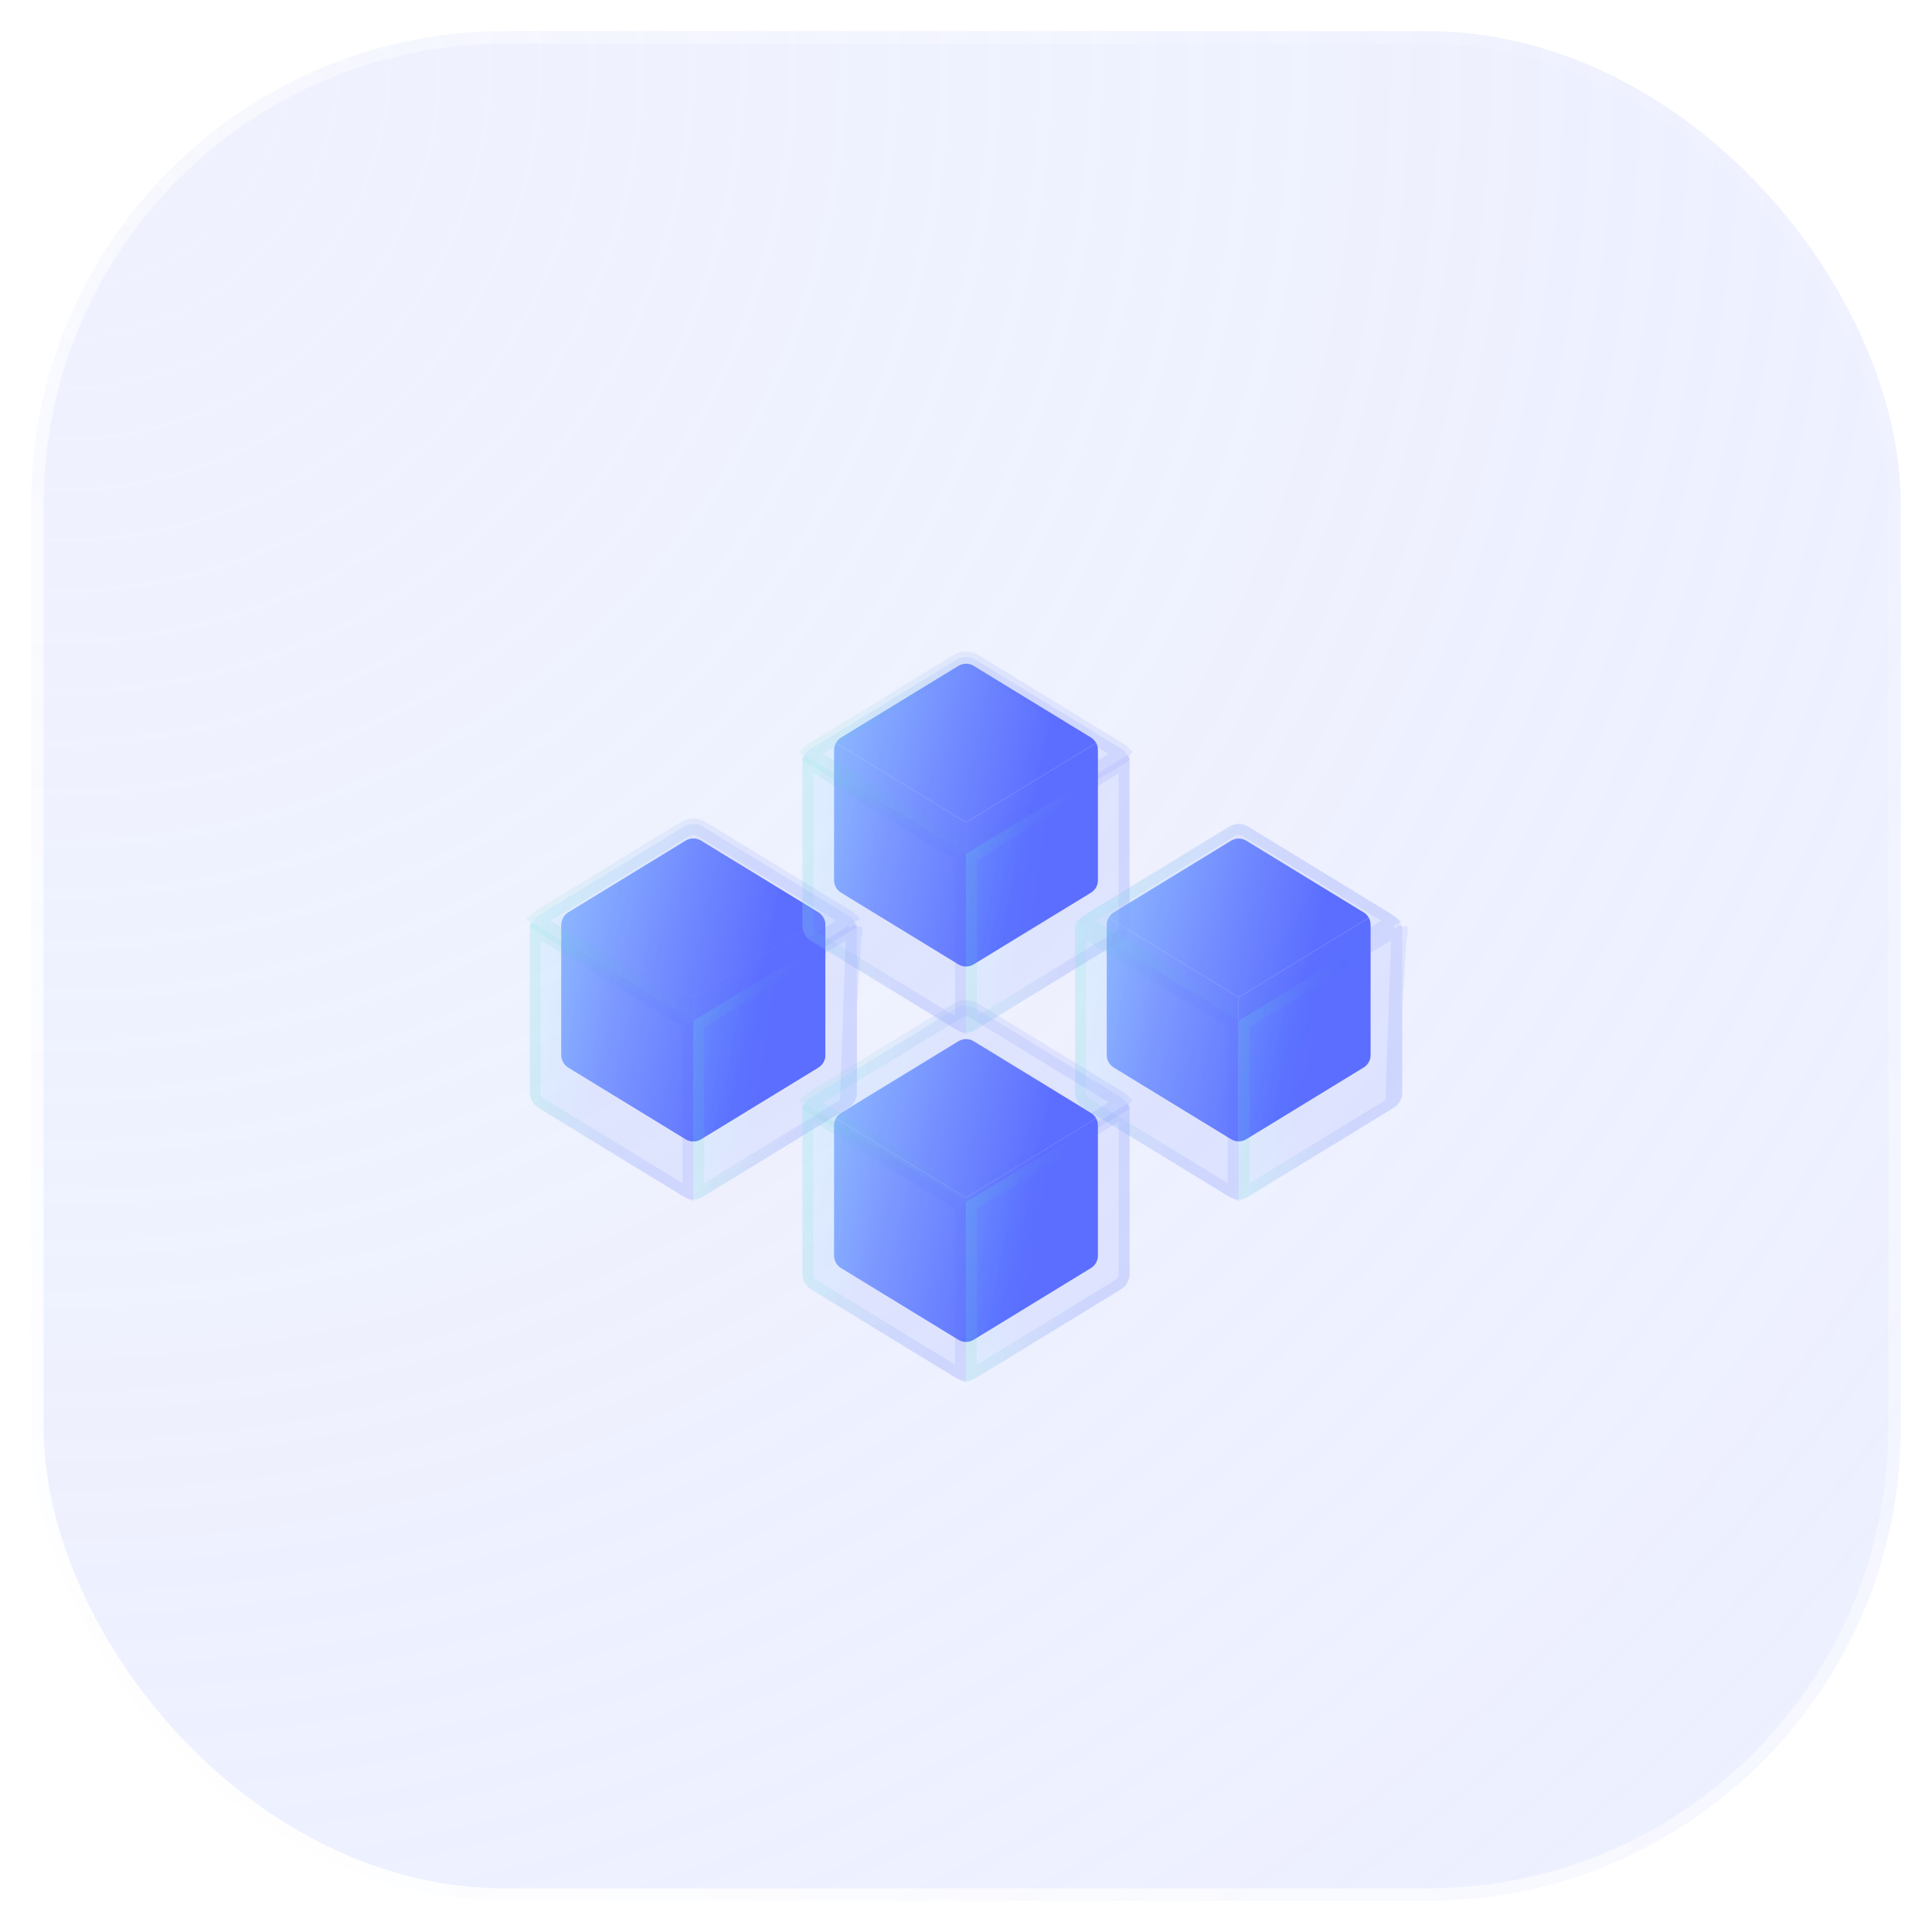 <svg width="62" height="62" viewBox="0 0 62 62" fill="none" xmlns="http://www.w3.org/2000/svg">
<rect x="1" y="1" width="60" height="60" rx="15.2" fill="#4D6BFE" fill-opacity="0.1"/>
<g filter="url(#filter0_b_1_514)">
<rect x="1" y="1" width="60" height="60" rx="15.2" fill="url(#paint0_radial_1_514)" fill-opacity="0.2"/>
<rect x="1" y="1" width="60" height="60" rx="15.2" stroke="url(#paint1_linear_1_514)" stroke-width="0.8"/>
</g>
<g opacity="0.8">
<g filter="url(#filter1_bi_1_514)">
<path d="M26.425 28.983C26.386 28.911 26.329 28.852 26.259 28.809L22.496 26.509C22.422 26.464 22.337 26.44 22.25 26.44C22.164 26.44 22.079 26.464 22.005 26.509L18.242 28.809C18.172 28.852 18.115 28.911 18.076 28.983L22.25 31.535L26.425 28.983Z" fill="url(#paint2_linear_1_514)"/>
<path d="M18.076 28.983C18.037 29.052 18.016 29.131 18.016 29.211V33.388C18.016 33.469 18.037 33.548 18.076 33.618C18.116 33.688 18.172 33.747 18.241 33.789L22.005 36.089C22.079 36.135 22.163 36.158 22.25 36.158L22.25 31.535L18.076 28.983Z" fill="url(#paint3_linear_1_514)"/>
<path d="M26.425 28.983C26.464 29.052 26.484 29.131 26.484 29.211V33.388C26.484 33.469 26.463 33.548 26.424 33.618C26.384 33.688 26.328 33.747 26.259 33.789L22.495 36.089C22.421 36.135 22.337 36.158 22.25 36.158L22.25 31.535L26.425 28.983Z" fill="url(#paint4_linear_1_514)"/>
</g>
<g filter="url(#filter2_bi_1_514)">
<path d="M26.426 28.983C26.386 28.911 26.329 28.852 26.26 28.809L22.496 26.509C22.422 26.464 22.337 26.44 22.251 26.44C22.164 26.44 22.079 26.464 22.006 26.509L18.242 28.809C18.172 28.852 18.115 28.911 18.076 28.983L22.251 31.535L26.426 28.983Z" fill="url(#paint5_linear_1_514)"/>
<path d="M18.076 28.983C18.037 29.052 18.016 29.131 18.016 29.211V33.388C18.016 33.469 18.037 33.548 18.076 33.618C18.116 33.688 18.173 33.747 18.242 33.789L22.005 36.089C22.079 36.135 22.164 36.158 22.25 36.158L22.251 31.535L18.076 28.983Z" fill="url(#paint6_linear_1_514)"/>
<path d="M26.426 28.983C26.465 29.052 26.484 29.131 26.485 29.211V33.388C26.484 33.469 26.464 33.548 26.424 33.618C26.385 33.688 26.328 33.747 26.259 33.789L22.495 36.089C22.422 36.135 22.337 36.158 22.25 36.158L22.251 31.535L26.426 28.983Z" fill="url(#paint7_linear_1_514)"/>
</g>
<g filter="url(#filter3_bi_1_514)">
<path d="M35.176 23.372C35.136 23.3 35.079 23.24 35.01 23.198L31.246 20.898C31.172 20.853 31.087 20.829 31.001 20.829C30.914 20.829 30.829 20.853 30.756 20.898L26.992 23.198C26.922 23.24 26.865 23.3 26.826 23.372L31.001 25.923L35.176 23.372Z" fill="url(#paint8_linear_1_514)"/>
<path d="M26.826 23.372C26.787 23.441 26.766 23.52 26.766 23.6V27.777C26.766 27.858 26.787 27.937 26.826 28.007C26.866 28.077 26.923 28.136 26.992 28.178L30.755 30.478C30.829 30.523 30.914 30.547 31 30.547L31.001 25.923L26.826 23.372Z" fill="url(#paint9_linear_1_514)"/>
<path d="M35.176 23.372C35.215 23.441 35.234 23.52 35.234 23.6V27.777C35.234 27.858 35.214 27.937 35.174 28.007C35.135 28.077 35.078 28.136 35.009 28.178L31.245 30.478C31.172 30.523 31.087 30.547 31 30.547L31.001 25.923L35.176 23.372Z" fill="url(#paint10_linear_1_514)"/>
</g>
<g filter="url(#filter4_bi_1_514)">
<path d="M43.926 28.983C43.886 28.911 43.829 28.851 43.76 28.809L39.996 26.509C39.922 26.464 39.837 26.44 39.751 26.44C39.664 26.44 39.58 26.464 39.506 26.509L35.742 28.809C35.672 28.851 35.615 28.911 35.576 28.983L39.751 31.534L43.926 28.983Z" fill="url(#paint11_linear_1_514)"/>
<path d="M35.576 28.983C35.537 29.052 35.516 29.131 35.516 29.211V33.388C35.516 33.468 35.537 33.548 35.577 33.618C35.616 33.688 35.673 33.747 35.742 33.789L39.505 36.089C39.579 36.134 39.664 36.158 39.75 36.158L39.751 31.534L35.576 28.983Z" fill="url(#paint12_linear_1_514)"/>
<path d="M43.926 28.983C43.965 29.052 43.984 29.131 43.984 29.211V33.388C43.984 33.468 43.964 33.548 43.924 33.618C43.885 33.688 43.828 33.747 43.759 33.789L39.995 36.089C39.922 36.134 39.837 36.158 39.75 36.158L39.751 31.534L43.926 28.983Z" fill="url(#paint13_linear_1_514)"/>
</g>
<g filter="url(#filter5_bi_1_514)">
<path d="M35.175 35.418C35.136 35.346 35.079 35.287 35.009 35.244L31.246 32.944C31.172 32.899 31.087 32.875 31.001 32.875C30.914 32.875 30.829 32.899 30.756 32.944L26.992 35.244C26.922 35.287 26.865 35.346 26.826 35.418L31.001 37.97L35.175 35.418Z" fill="url(#paint14_linear_1_514)"/>
<path d="M26.826 35.418C26.787 35.488 26.766 35.567 26.766 35.647V39.823C26.766 39.904 26.787 39.983 26.826 40.053C26.866 40.123 26.923 40.182 26.991 40.224L30.755 42.525C30.829 42.57 30.914 42.594 31 42.594L31.001 37.97L26.826 35.418Z" fill="url(#paint15_linear_1_514)"/>
<path d="M35.175 35.418C35.214 35.488 35.234 35.567 35.234 35.647V39.823C35.234 39.904 35.214 39.983 35.174 40.053C35.135 40.123 35.078 40.182 35.009 40.224L31.245 42.525C31.172 42.57 31.087 42.594 31 42.594L31.001 37.97L35.175 35.418Z" fill="url(#paint16_linear_1_514)"/>
</g>
<g filter="url(#filter6_bi_1_514)">
<path d="M36.176 23.07C36.128 22.981 36.057 22.907 35.971 22.854L31.304 20.002C31.212 19.947 31.107 19.917 31 19.917C30.893 19.917 30.788 19.947 30.696 20.002L26.029 22.854C25.943 22.907 25.872 22.981 25.823 23.07L31 26.233L36.176 23.07Z" fill="url(#paint17_linear_1_514)" fill-opacity="0.2"/>
<path d="M30.696 20.002L26.029 22.854C25.994 22.876 25.961 22.901 25.931 22.93L26.088 23.026M30.696 20.002L30.787 20.152M30.696 20.002C30.788 19.947 30.893 19.917 31 19.917C31.107 19.917 31.212 19.947 31.304 20.002M30.696 20.002L30.787 20.152L30.787 20.152M30.787 20.152L26.121 23.004L26.12 23.004C26.109 23.011 26.098 23.018 26.088 23.026M30.787 20.152C30.851 20.113 30.925 20.092 31 20.092C31.075 20.092 31.149 20.113 31.213 20.152M26.088 23.026L31 26.028M26.088 23.026C26.042 23.06 26.004 23.104 25.977 23.154L25.823 23.07M25.823 23.07C25.832 23.054 25.841 23.039 25.851 23.024L25.823 23.07ZM25.823 23.07L31 26.233M31 26.233L36.176 23.07M31 26.233L31.091 26.084L31 26.028M31 26.233L30.909 26.084L31 26.028M36.176 23.07C36.168 23.054 36.159 23.039 36.149 23.024L36.176 23.07ZM36.176 23.07L36.023 23.154C35.996 23.104 35.958 23.06 35.912 23.026M35.912 23.026L36.069 22.93C36.039 22.901 36.006 22.876 35.971 22.854L31.304 20.002M35.912 23.026C35.902 23.018 35.891 23.011 35.88 23.004L35.879 23.004L31.213 20.152M35.912 23.026L31 26.028M31.304 20.002L31.213 20.152L31.213 20.152M31.304 20.002L31.213 20.152" stroke="url(#paint18_linear_1_514)" stroke-opacity="0.1" stroke-width="0.35"/>
</g>
<g filter="url(#filter7_bi_1_514)">
<path d="M25.823 23.07C25.776 23.156 25.75 23.253 25.75 23.352V28.531C25.75 28.631 25.776 28.729 25.825 28.816C25.874 28.903 25.944 28.976 26.029 29.028L30.696 31.88C30.788 31.936 30.893 31.966 31 31.966V26.233L25.823 23.07Z" fill="url(#paint19_linear_1_514)" fill-opacity="0.2"/>
<path d="M25.925 23.352C25.925 23.347 25.925 23.342 25.925 23.337L30.825 26.331V31.751C30.812 31.745 30.8 31.738 30.787 31.731L30.787 31.731L26.121 28.879L26.121 28.879C26.061 28.843 26.012 28.791 25.977 28.73C25.943 28.669 25.925 28.601 25.925 28.531L25.925 28.531L25.925 23.352Z" stroke="url(#paint20_linear_1_514)" stroke-opacity="0.1" stroke-width="0.35"/>
</g>
<g filter="url(#filter8_bi_1_514)">
<path d="M36.176 23.07C36.224 23.156 36.25 23.253 36.25 23.352V28.531C36.25 28.631 36.224 28.729 36.175 28.816C36.126 28.903 36.056 28.976 35.971 29.028L31.304 31.88C31.212 31.936 31.107 31.966 31 31.966V26.233L36.176 23.07Z" fill="url(#paint21_linear_1_514)" fill-opacity="0.2"/>
<path d="M35.879 28.879L35.879 28.879L31.213 31.731L31.213 31.731C31.2 31.738 31.188 31.745 31.175 31.751V26.331L36.075 23.337C36.075 23.342 36.075 23.347 36.075 23.352C36.075 23.352 36.075 23.352 36.075 23.352L36.075 28.531C36.075 28.601 36.057 28.669 36.023 28.73C35.989 28.791 35.939 28.843 35.879 28.879Z" stroke="url(#paint22_linear_1_514)" stroke-opacity="0.1" stroke-width="0.35"/>
</g>
<g filter="url(#filter9_bi_1_514)">
<path d="M44.926 28.427C44.878 28.338 44.807 28.264 44.721 28.212L40.054 25.36C39.962 25.304 39.857 25.274 39.75 25.274C39.643 25.274 39.538 25.304 39.446 25.36L34.779 28.212C34.693 28.264 34.622 28.338 34.574 28.427L39.75 31.591L44.926 28.427Z" fill="url(#paint23_linear_1_514)" fill-opacity="0.2"/>
<path d="M39.75 25.449C39.825 25.449 39.899 25.47 39.963 25.509L44.629 28.361L44.63 28.361C44.641 28.368 44.652 28.375 44.662 28.383L39.75 31.386L34.838 28.383C34.848 28.375 34.859 28.368 34.87 28.361L34.871 28.361L39.537 25.509C39.601 25.47 39.675 25.449 39.75 25.449Z" stroke="url(#paint24_linear_1_514)" stroke-opacity="0.1" stroke-width="0.35"/>
</g>
<g filter="url(#filter10_bi_1_514)">
<path d="M34.574 28.427C34.525 28.514 34.5 28.611 34.5 28.71V33.889C34.5 33.989 34.526 34.087 34.575 34.174C34.624 34.261 34.694 34.334 34.779 34.386L39.446 37.238C39.538 37.294 39.643 37.324 39.75 37.324V31.591L34.574 28.427Z" fill="url(#paint25_linear_1_514)" fill-opacity="0.2"/>
<path d="M34.675 28.71C34.675 28.705 34.675 28.7 34.675 28.695L39.575 31.689V37.109C39.562 37.103 39.55 37.097 39.537 37.089L39.537 37.089L34.871 34.237L34.871 34.237C34.811 34.201 34.761 34.15 34.727 34.089C34.693 34.028 34.675 33.959 34.675 33.889L34.675 33.889L34.675 28.71Z" stroke="url(#paint26_linear_1_514)" stroke-opacity="0.1" stroke-width="0.35"/>
</g>
<g filter="url(#filter11_bi_1_514)">
<path d="M44.926 28.427C44.975 28.514 45 28.611 45 28.71V33.889C45 33.989 44.974 34.087 44.925 34.174C44.876 34.261 44.806 34.334 44.721 34.386L40.054 37.238C39.962 37.294 39.857 37.324 39.75 37.324V31.591L44.926 28.427Z" fill="url(#paint27_linear_1_514)" fill-opacity="0.2"/>
<path d="M44.629 34.237L44.629 34.237C44.689 34.201 44.739 34.15 44.773 34.089C44.807 34.028 44.825 33.959 44.825 33.889L44.825 28.71L44.825 28.71M44.629 34.237L44.988 28.595C44.996 28.632 45 28.671 45 28.71H44.825M44.629 34.237L39.963 37.089L39.963 37.089C39.95 37.097 39.938 37.103 39.925 37.109V31.689L44.825 28.695M44.629 34.237L44.825 28.695M44.825 28.71C44.825 28.705 44.825 28.7 44.825 28.695M44.825 28.71L44.825 28.695" stroke="url(#paint28_linear_1_514)" stroke-opacity="0.1" stroke-width="0.35"/>
</g>
<g filter="url(#filter12_bi_1_514)">
<path d="M27.427 28.427C27.378 28.338 27.307 28.264 27.221 28.212L22.554 25.36C22.462 25.304 22.357 25.274 22.25 25.274C22.143 25.274 22.038 25.304 21.946 25.36L17.279 28.212C17.193 28.264 17.122 28.338 17.073 28.427L22.25 31.591L27.427 28.427Z" fill="url(#paint29_linear_1_514)" fill-opacity="0.2"/>
<path d="M21.946 25.36L17.279 28.212C17.244 28.233 17.211 28.259 17.181 28.287L17.338 28.383M21.946 25.36L22.037 25.509M21.946 25.36C22.038 25.304 22.143 25.274 22.25 25.274C22.357 25.274 22.462 25.304 22.554 25.36L27.221 28.212C27.256 28.233 27.289 28.259 27.319 28.287L27.162 28.383M21.946 25.36L22.037 25.509L22.037 25.509M22.037 25.509L17.371 28.361L17.37 28.361C17.359 28.368 17.348 28.375 17.338 28.383M22.037 25.509C22.101 25.47 22.175 25.449 22.25 25.449C22.325 25.449 22.399 25.47 22.463 25.509M17.338 28.383L22.25 31.386M17.338 28.383C17.292 28.417 17.254 28.461 17.227 28.511L17.073 28.427M17.073 28.427C17.082 28.411 17.091 28.396 17.101 28.381L17.073 28.427ZM17.073 28.427L22.25 31.591M22.25 31.591L27.427 28.427M22.25 31.591L22.341 31.441L22.25 31.386M22.25 31.591L22.159 31.441L22.25 31.386M27.427 28.427C27.418 28.411 27.409 28.396 27.399 28.381L27.427 28.427ZM27.427 28.427L27.273 28.511C27.246 28.461 27.208 28.417 27.162 28.383M27.162 28.383C27.152 28.375 27.141 28.368 27.13 28.361L27.129 28.361L22.463 25.509M27.162 28.383L22.25 31.386M22.463 25.509L22.463 25.509L22.554 25.36L22.463 25.509Z" stroke="url(#paint30_linear_1_514)" stroke-opacity="0.1" stroke-width="0.35"/>
</g>
<g filter="url(#filter13_bi_1_514)">
<path d="M17.073 28.427C17.025 28.514 17 28.611 17 28.71V33.889C17 33.989 17.026 34.087 17.075 34.174C17.124 34.261 17.194 34.334 17.279 34.386L21.946 37.238C22.038 37.294 22.143 37.324 22.25 37.324V31.591L17.073 28.427Z" fill="url(#paint31_linear_1_514)" fill-opacity="0.2"/>
<path d="M17.175 28.71C17.175 28.705 17.175 28.7 17.175 28.695L22.075 31.689V37.109C22.062 37.103 22.05 37.097 22.037 37.089L22.037 37.089L17.371 34.237L17.371 34.237C17.311 34.201 17.262 34.15 17.227 34.089C17.193 34.028 17.175 33.959 17.175 33.889L17.175 33.889L17.175 28.71Z" stroke="url(#paint32_linear_1_514)" stroke-opacity="0.1" stroke-width="0.35"/>
</g>
<g filter="url(#filter14_bi_1_514)">
<path d="M27.427 28.427C27.475 28.514 27.5 28.611 27.5 28.71V33.889C27.5 33.989 27.474 34.087 27.425 34.174C27.376 34.261 27.306 34.334 27.221 34.386L22.554 37.238C22.462 37.294 22.357 37.324 22.25 37.324V31.591L27.427 28.427Z" fill="url(#paint33_linear_1_514)" fill-opacity="0.2"/>
<path d="M27.129 34.237L27.129 34.237C27.189 34.201 27.238 34.15 27.273 34.089C27.307 34.028 27.325 33.959 27.325 33.889L27.325 28.71L27.325 28.71M27.129 34.237L27.488 28.595C27.496 28.632 27.5 28.671 27.5 28.71H27.325M27.129 34.237L22.463 37.089L22.463 37.089C22.45 37.097 22.438 37.103 22.425 37.109V31.689L27.325 28.695M27.129 34.237L27.325 28.695M27.325 28.71C27.325 28.705 27.325 28.7 27.325 28.695M27.325 28.71L27.325 28.695" stroke="url(#paint34_linear_1_514)" stroke-opacity="0.1" stroke-width="0.35"/>
</g>
<g filter="url(#filter15_bi_1_514)">
<path d="M36.176 34.253C36.128 34.165 36.057 34.09 35.971 34.038L31.304 31.186C31.212 31.13 31.107 31.101 31 31.101C30.893 31.101 30.788 31.13 30.696 31.186L26.029 34.038C25.943 34.09 25.872 34.165 25.823 34.253L31 37.417L36.176 34.253Z" fill="url(#paint35_linear_1_514)" fill-opacity="0.2"/>
<path d="M30.696 31.186L26.029 34.038C25.994 34.06 25.961 34.085 25.931 34.114L26.088 34.21M30.696 31.186L30.787 31.335M30.696 31.186C30.788 31.13 30.893 31.101 31 31.101C31.107 31.101 31.212 31.13 31.304 31.186L35.971 34.038C36.006 34.06 36.039 34.085 36.069 34.114L35.912 34.21M30.696 31.186L30.787 31.335L30.787 31.335M30.787 31.335L26.121 34.187L26.12 34.187C26.109 34.194 26.098 34.202 26.088 34.21M30.787 31.335C30.851 31.296 30.925 31.276 31 31.276C31.075 31.276 31.149 31.296 31.213 31.335M26.088 34.21L31 37.212M26.088 34.21C26.042 34.244 26.004 34.287 25.977 34.337L25.823 34.253M25.823 34.253C25.832 34.238 25.841 34.222 25.851 34.208L25.823 34.253ZM25.823 34.253L31 37.417M31 37.417L36.176 34.253M31 37.417L31.091 37.267L31 37.212M31 37.417L30.909 37.267L31 37.212M36.176 34.253C36.168 34.238 36.159 34.222 36.149 34.208L36.176 34.253ZM36.176 34.253L36.023 34.337C35.996 34.287 35.958 34.244 35.912 34.21M35.912 34.21C35.902 34.202 35.891 34.194 35.88 34.187L35.879 34.187L31.213 31.335M35.912 34.21L31 37.212M31.213 31.335L31.213 31.335L31.304 31.186L31.213 31.335Z" stroke="url(#paint36_linear_1_514)" stroke-opacity="0.1" stroke-width="0.35"/>
</g>
<g filter="url(#filter16_bi_1_514)">
<path d="M25.823 34.253C25.776 34.34 25.75 34.437 25.75 34.535V39.714C25.75 39.814 25.776 39.912 25.825 40C25.874 40.087 25.944 40.16 26.029 40.212L30.696 43.064C30.788 43.12 30.893 43.149 31 43.15V37.416L25.823 34.253Z" fill="url(#paint37_linear_1_514)" fill-opacity="0.2"/>
<path d="M25.925 34.536C25.925 34.531 25.925 34.526 25.925 34.52L30.825 37.515V42.935C30.812 42.929 30.8 42.922 30.787 42.914L30.787 42.914L26.121 40.062L26.121 40.062C26.061 40.026 26.012 39.975 25.977 39.914C25.943 39.853 25.925 39.784 25.925 39.714L25.925 39.714L25.925 34.536Z" stroke="url(#paint38_linear_1_514)" stroke-opacity="0.1" stroke-width="0.35"/>
</g>
<g filter="url(#filter17_bi_1_514)">
<path d="M36.176 34.253C36.224 34.34 36.25 34.437 36.25 34.535V39.714C36.25 39.814 36.224 39.912 36.175 40C36.126 40.087 36.056 40.16 35.971 40.212L31.304 43.064C31.212 43.12 31.107 43.149 31 43.15V37.416L36.176 34.253Z" fill="url(#paint39_linear_1_514)" fill-opacity="0.2"/>
<path d="M35.879 40.062L35.879 40.062L31.213 42.914L31.213 42.914C31.2 42.922 31.188 42.929 31.175 42.935V37.515L36.075 34.52C36.075 34.526 36.075 34.531 36.075 34.536C36.075 34.536 36.075 34.536 36.075 34.536L36.075 39.714C36.075 39.784 36.057 39.853 36.023 39.914C35.989 39.975 35.939 40.026 35.879 40.062Z" stroke="url(#paint40_linear_1_514)" stroke-opacity="0.1" stroke-width="0.35"/>
</g>
</g>
<defs>
<filter id="filter0_b_1_514" x="-9" y="-9" width="80" height="80" filterUnits="userSpaceOnUse" color-interpolation-filters="sRGB">
<feFlood flood-opacity="0" result="BackgroundImageFix"/>
<feGaussianBlur in="BackgroundImageFix" stdDeviation="4.8"/>
<feComposite in2="SourceAlpha" operator="in" result="effect1_backgroundBlur_1_514"/>
<feBlend mode="normal" in="SourceGraphic" in2="effect1_backgroundBlur_1_514" result="shape"/>
</filter>
<filter id="filter1_bi_1_514" x="15.193" y="23.617" width="14.114" height="15.364" filterUnits="userSpaceOnUse" color-interpolation-filters="sRGB">
<feFlood flood-opacity="0" result="BackgroundImageFix"/>
<feGaussianBlur in="BackgroundImageFix" stdDeviation="1.411"/>
<feComposite in2="SourceAlpha" operator="in" result="effect1_backgroundBlur_1_514"/>
<feBlend mode="normal" in="SourceGraphic" in2="effect1_backgroundBlur_1_514" result="shape"/>
<feColorMatrix in="SourceAlpha" type="matrix" values="0 0 0 0 0 0 0 0 0 0 0 0 0 0 0 0 0 0 127 0" result="hardAlpha"/>
<feOffset dy="0.47"/>
<feGaussianBlur stdDeviation="0.941"/>
<feComposite in2="hardAlpha" operator="arithmetic" k2="-1" k3="1"/>
<feColorMatrix type="matrix" values="0 0 0 0 1 0 0 0 0 1 0 0 0 0 1 0 0 0 0.4 0"/>
<feBlend mode="normal" in2="shape" result="effect2_innerShadow_1_514"/>
</filter>
<filter id="filter2_bi_1_514" x="15.194" y="23.617" width="14.114" height="15.364" filterUnits="userSpaceOnUse" color-interpolation-filters="sRGB">
<feFlood flood-opacity="0" result="BackgroundImageFix"/>
<feGaussianBlur in="BackgroundImageFix" stdDeviation="1.411"/>
<feComposite in2="SourceAlpha" operator="in" result="effect1_backgroundBlur_1_514"/>
<feBlend mode="normal" in="SourceGraphic" in2="effect1_backgroundBlur_1_514" result="shape"/>
<feColorMatrix in="SourceAlpha" type="matrix" values="0 0 0 0 0 0 0 0 0 0 0 0 0 0 0 0 0 0 127 0" result="hardAlpha"/>
<feOffset dy="0.47"/>
<feGaussianBlur stdDeviation="0.941"/>
<feComposite in2="hardAlpha" operator="arithmetic" k2="-1" k3="1"/>
<feColorMatrix type="matrix" values="0 0 0 0 1 0 0 0 0 1 0 0 0 0 1 0 0 0 0.4 0"/>
<feBlend mode="normal" in2="shape" result="effect2_innerShadow_1_514"/>
</filter>
<filter id="filter3_bi_1_514" x="23.944" y="18.006" width="14.114" height="15.364" filterUnits="userSpaceOnUse" color-interpolation-filters="sRGB">
<feFlood flood-opacity="0" result="BackgroundImageFix"/>
<feGaussianBlur in="BackgroundImageFix" stdDeviation="1.411"/>
<feComposite in2="SourceAlpha" operator="in" result="effect1_backgroundBlur_1_514"/>
<feBlend mode="normal" in="SourceGraphic" in2="effect1_backgroundBlur_1_514" result="shape"/>
<feColorMatrix in="SourceAlpha" type="matrix" values="0 0 0 0 0 0 0 0 0 0 0 0 0 0 0 0 0 0 127 0" result="hardAlpha"/>
<feOffset dy="0.47"/>
<feGaussianBlur stdDeviation="0.941"/>
<feComposite in2="hardAlpha" operator="arithmetic" k2="-1" k3="1"/>
<feColorMatrix type="matrix" values="0 0 0 0 1 0 0 0 0 1 0 0 0 0 1 0 0 0 0.4 0"/>
<feBlend mode="normal" in2="shape" result="effect2_innerShadow_1_514"/>
</filter>
<filter id="filter4_bi_1_514" x="32.694" y="23.617" width="14.114" height="15.364" filterUnits="userSpaceOnUse" color-interpolation-filters="sRGB">
<feFlood flood-opacity="0" result="BackgroundImageFix"/>
<feGaussianBlur in="BackgroundImageFix" stdDeviation="1.411"/>
<feComposite in2="SourceAlpha" operator="in" result="effect1_backgroundBlur_1_514"/>
<feBlend mode="normal" in="SourceGraphic" in2="effect1_backgroundBlur_1_514" result="shape"/>
<feColorMatrix in="SourceAlpha" type="matrix" values="0 0 0 0 0 0 0 0 0 0 0 0 0 0 0 0 0 0 127 0" result="hardAlpha"/>
<feOffset dy="0.47"/>
<feGaussianBlur stdDeviation="0.941"/>
<feComposite in2="hardAlpha" operator="arithmetic" k2="-1" k3="1"/>
<feColorMatrix type="matrix" values="0 0 0 0 1 0 0 0 0 1 0 0 0 0 1 0 0 0 0.4 0"/>
<feBlend mode="normal" in2="shape" result="effect2_innerShadow_1_514"/>
</filter>
<filter id="filter5_bi_1_514" x="23.943" y="30.053" width="14.114" height="15.364" filterUnits="userSpaceOnUse" color-interpolation-filters="sRGB">
<feFlood flood-opacity="0" result="BackgroundImageFix"/>
<feGaussianBlur in="BackgroundImageFix" stdDeviation="1.411"/>
<feComposite in2="SourceAlpha" operator="in" result="effect1_backgroundBlur_1_514"/>
<feBlend mode="normal" in="SourceGraphic" in2="effect1_backgroundBlur_1_514" result="shape"/>
<feColorMatrix in="SourceAlpha" type="matrix" values="0 0 0 0 0 0 0 0 0 0 0 0 0 0 0 0 0 0 127 0" result="hardAlpha"/>
<feOffset dy="0.47"/>
<feGaussianBlur stdDeviation="0.941"/>
<feComposite in2="hardAlpha" operator="arithmetic" k2="-1" k3="1"/>
<feColorMatrix type="matrix" values="0 0 0 0 1 0 0 0 0 1 0 0 0 0 1 0 0 0 0.4 0"/>
<feBlend mode="normal" in2="shape" result="effect2_innerShadow_1_514"/>
</filter>
<filter id="filter6_bi_1_514" x="18.823" y="12.917" width="24.353" height="20.316" filterUnits="userSpaceOnUse" color-interpolation-filters="sRGB">
<feFlood flood-opacity="0" result="BackgroundImageFix"/>
<feGaussianBlur in="BackgroundImageFix" stdDeviation="3.5"/>
<feComposite in2="SourceAlpha" operator="in" result="effect1_backgroundBlur_1_514"/>
<feBlend mode="normal" in="SourceGraphic" in2="effect1_backgroundBlur_1_514" result="shape"/>
<feColorMatrix in="SourceAlpha" type="matrix" values="0 0 0 0 0 0 0 0 0 0 0 0 0 0 0 0 0 0 127 0" result="hardAlpha"/>
<feOffset dy="1.167"/>
<feGaussianBlur stdDeviation="1.75"/>
<feComposite in2="hardAlpha" operator="arithmetic" k2="-1" k3="1"/>
<feColorMatrix type="matrix" values="0 0 0 0 1 0 0 0 0 1 0 0 0 0 1 0 0 0 0.4 0"/>
<feBlend mode="normal" in2="shape" result="effect2_innerShadow_1_514"/>
</filter>
<filter id="filter7_bi_1_514" x="18.75" y="16.07" width="19.25" height="22.896" filterUnits="userSpaceOnUse" color-interpolation-filters="sRGB">
<feFlood flood-opacity="0" result="BackgroundImageFix"/>
<feGaussianBlur in="BackgroundImageFix" stdDeviation="3.5"/>
<feComposite in2="SourceAlpha" operator="in" result="effect1_backgroundBlur_1_514"/>
<feBlend mode="normal" in="SourceGraphic" in2="effect1_backgroundBlur_1_514" result="shape"/>
<feColorMatrix in="SourceAlpha" type="matrix" values="0 0 0 0 0 0 0 0 0 0 0 0 0 0 0 0 0 0 127 0" result="hardAlpha"/>
<feOffset dy="1.167"/>
<feGaussianBlur stdDeviation="1.75"/>
<feComposite in2="hardAlpha" operator="arithmetic" k2="-1" k3="1"/>
<feColorMatrix type="matrix" values="0 0 0 0 1 0 0 0 0 1 0 0 0 0 1 0 0 0 0.4 0"/>
<feBlend mode="normal" in2="shape" result="effect2_innerShadow_1_514"/>
</filter>
<filter id="filter8_bi_1_514" x="24" y="16.07" width="19.25" height="22.896" filterUnits="userSpaceOnUse" color-interpolation-filters="sRGB">
<feFlood flood-opacity="0" result="BackgroundImageFix"/>
<feGaussianBlur in="BackgroundImageFix" stdDeviation="3.5"/>
<feComposite in2="SourceAlpha" operator="in" result="effect1_backgroundBlur_1_514"/>
<feBlend mode="normal" in="SourceGraphic" in2="effect1_backgroundBlur_1_514" result="shape"/>
<feColorMatrix in="SourceAlpha" type="matrix" values="0 0 0 0 0 0 0 0 0 0 0 0 0 0 0 0 0 0 127 0" result="hardAlpha"/>
<feOffset dy="1.167"/>
<feGaussianBlur stdDeviation="1.75"/>
<feComposite in2="hardAlpha" operator="arithmetic" k2="-1" k3="1"/>
<feColorMatrix type="matrix" values="0 0 0 0 1 0 0 0 0 1 0 0 0 0 1 0 0 0 0.4 0"/>
<feBlend mode="normal" in2="shape" result="effect2_innerShadow_1_514"/>
</filter>
<filter id="filter9_bi_1_514" x="27.573" y="18.274" width="24.353" height="20.317" filterUnits="userSpaceOnUse" color-interpolation-filters="sRGB">
<feFlood flood-opacity="0" result="BackgroundImageFix"/>
<feGaussianBlur in="BackgroundImageFix" stdDeviation="3.5"/>
<feComposite in2="SourceAlpha" operator="in" result="effect1_backgroundBlur_1_514"/>
<feBlend mode="normal" in="SourceGraphic" in2="effect1_backgroundBlur_1_514" result="shape"/>
<feColorMatrix in="SourceAlpha" type="matrix" values="0 0 0 0 0 0 0 0 0 0 0 0 0 0 0 0 0 0 127 0" result="hardAlpha"/>
<feOffset dy="1.167"/>
<feGaussianBlur stdDeviation="1.75"/>
<feComposite in2="hardAlpha" operator="arithmetic" k2="-1" k3="1"/>
<feColorMatrix type="matrix" values="0 0 0 0 1 0 0 0 0 1 0 0 0 0 1 0 0 0 0.4 0"/>
<feBlend mode="normal" in2="shape" result="effect2_innerShadow_1_514"/>
</filter>
<filter id="filter10_bi_1_514" x="27.5" y="21.427" width="19.25" height="22.897" filterUnits="userSpaceOnUse" color-interpolation-filters="sRGB">
<feFlood flood-opacity="0" result="BackgroundImageFix"/>
<feGaussianBlur in="BackgroundImageFix" stdDeviation="3.5"/>
<feComposite in2="SourceAlpha" operator="in" result="effect1_backgroundBlur_1_514"/>
<feBlend mode="normal" in="SourceGraphic" in2="effect1_backgroundBlur_1_514" result="shape"/>
<feColorMatrix in="SourceAlpha" type="matrix" values="0 0 0 0 0 0 0 0 0 0 0 0 0 0 0 0 0 0 127 0" result="hardAlpha"/>
<feOffset dy="1.167"/>
<feGaussianBlur stdDeviation="1.75"/>
<feComposite in2="hardAlpha" operator="arithmetic" k2="-1" k3="1"/>
<feColorMatrix type="matrix" values="0 0 0 0 1 0 0 0 0 1 0 0 0 0 1 0 0 0 0.4 0"/>
<feBlend mode="normal" in2="shape" result="effect2_innerShadow_1_514"/>
</filter>
<filter id="filter11_bi_1_514" x="32.75" y="21.427" width="19.25" height="22.897" filterUnits="userSpaceOnUse" color-interpolation-filters="sRGB">
<feFlood flood-opacity="0" result="BackgroundImageFix"/>
<feGaussianBlur in="BackgroundImageFix" stdDeviation="3.5"/>
<feComposite in2="SourceAlpha" operator="in" result="effect1_backgroundBlur_1_514"/>
<feBlend mode="normal" in="SourceGraphic" in2="effect1_backgroundBlur_1_514" result="shape"/>
<feColorMatrix in="SourceAlpha" type="matrix" values="0 0 0 0 0 0 0 0 0 0 0 0 0 0 0 0 0 0 127 0" result="hardAlpha"/>
<feOffset dy="1.167"/>
<feGaussianBlur stdDeviation="1.75"/>
<feComposite in2="hardAlpha" operator="arithmetic" k2="-1" k3="1"/>
<feColorMatrix type="matrix" values="0 0 0 0 1 0 0 0 0 1 0 0 0 0 1 0 0 0 0.4 0"/>
<feBlend mode="normal" in2="shape" result="effect2_innerShadow_1_514"/>
</filter>
<filter id="filter12_bi_1_514" x="10.073" y="18.274" width="24.353" height="20.317" filterUnits="userSpaceOnUse" color-interpolation-filters="sRGB">
<feFlood flood-opacity="0" result="BackgroundImageFix"/>
<feGaussianBlur in="BackgroundImageFix" stdDeviation="3.5"/>
<feComposite in2="SourceAlpha" operator="in" result="effect1_backgroundBlur_1_514"/>
<feBlend mode="normal" in="SourceGraphic" in2="effect1_backgroundBlur_1_514" result="shape"/>
<feColorMatrix in="SourceAlpha" type="matrix" values="0 0 0 0 0 0 0 0 0 0 0 0 0 0 0 0 0 0 127 0" result="hardAlpha"/>
<feOffset dy="1.167"/>
<feGaussianBlur stdDeviation="1.75"/>
<feComposite in2="hardAlpha" operator="arithmetic" k2="-1" k3="1"/>
<feColorMatrix type="matrix" values="0 0 0 0 1 0 0 0 0 1 0 0 0 0 1 0 0 0 0.4 0"/>
<feBlend mode="normal" in2="shape" result="effect2_innerShadow_1_514"/>
</filter>
<filter id="filter13_bi_1_514" x="10" y="21.427" width="19.25" height="22.897" filterUnits="userSpaceOnUse" color-interpolation-filters="sRGB">
<feFlood flood-opacity="0" result="BackgroundImageFix"/>
<feGaussianBlur in="BackgroundImageFix" stdDeviation="3.5"/>
<feComposite in2="SourceAlpha" operator="in" result="effect1_backgroundBlur_1_514"/>
<feBlend mode="normal" in="SourceGraphic" in2="effect1_backgroundBlur_1_514" result="shape"/>
<feColorMatrix in="SourceAlpha" type="matrix" values="0 0 0 0 0 0 0 0 0 0 0 0 0 0 0 0 0 0 127 0" result="hardAlpha"/>
<feOffset dy="1.167"/>
<feGaussianBlur stdDeviation="1.75"/>
<feComposite in2="hardAlpha" operator="arithmetic" k2="-1" k3="1"/>
<feColorMatrix type="matrix" values="0 0 0 0 1 0 0 0 0 1 0 0 0 0 1 0 0 0 0.4 0"/>
<feBlend mode="normal" in2="shape" result="effect2_innerShadow_1_514"/>
</filter>
<filter id="filter14_bi_1_514" x="15.25" y="21.427" width="19.25" height="22.897" filterUnits="userSpaceOnUse" color-interpolation-filters="sRGB">
<feFlood flood-opacity="0" result="BackgroundImageFix"/>
<feGaussianBlur in="BackgroundImageFix" stdDeviation="3.5"/>
<feComposite in2="SourceAlpha" operator="in" result="effect1_backgroundBlur_1_514"/>
<feBlend mode="normal" in="SourceGraphic" in2="effect1_backgroundBlur_1_514" result="shape"/>
<feColorMatrix in="SourceAlpha" type="matrix" values="0 0 0 0 0 0 0 0 0 0 0 0 0 0 0 0 0 0 127 0" result="hardAlpha"/>
<feOffset dy="1.167"/>
<feGaussianBlur stdDeviation="1.75"/>
<feComposite in2="hardAlpha" operator="arithmetic" k2="-1" k3="1"/>
<feColorMatrix type="matrix" values="0 0 0 0 1 0 0 0 0 1 0 0 0 0 1 0 0 0 0.4 0"/>
<feBlend mode="normal" in2="shape" result="effect2_innerShadow_1_514"/>
</filter>
<filter id="filter15_bi_1_514" x="18.823" y="24.101" width="24.353" height="20.316" filterUnits="userSpaceOnUse" color-interpolation-filters="sRGB">
<feFlood flood-opacity="0" result="BackgroundImageFix"/>
<feGaussianBlur in="BackgroundImageFix" stdDeviation="3.5"/>
<feComposite in2="SourceAlpha" operator="in" result="effect1_backgroundBlur_1_514"/>
<feBlend mode="normal" in="SourceGraphic" in2="effect1_backgroundBlur_1_514" result="shape"/>
<feColorMatrix in="SourceAlpha" type="matrix" values="0 0 0 0 0 0 0 0 0 0 0 0 0 0 0 0 0 0 127 0" result="hardAlpha"/>
<feOffset dy="1.167"/>
<feGaussianBlur stdDeviation="1.75"/>
<feComposite in2="hardAlpha" operator="arithmetic" k2="-1" k3="1"/>
<feColorMatrix type="matrix" values="0 0 0 0 1 0 0 0 0 1 0 0 0 0 1 0 0 0 0.4 0"/>
<feBlend mode="normal" in2="shape" result="effect2_innerShadow_1_514"/>
</filter>
<filter id="filter16_bi_1_514" x="18.75" y="27.253" width="19.25" height="22.896" filterUnits="userSpaceOnUse" color-interpolation-filters="sRGB">
<feFlood flood-opacity="0" result="BackgroundImageFix"/>
<feGaussianBlur in="BackgroundImageFix" stdDeviation="3.5"/>
<feComposite in2="SourceAlpha" operator="in" result="effect1_backgroundBlur_1_514"/>
<feBlend mode="normal" in="SourceGraphic" in2="effect1_backgroundBlur_1_514" result="shape"/>
<feColorMatrix in="SourceAlpha" type="matrix" values="0 0 0 0 0 0 0 0 0 0 0 0 0 0 0 0 0 0 127 0" result="hardAlpha"/>
<feOffset dy="1.167"/>
<feGaussianBlur stdDeviation="1.75"/>
<feComposite in2="hardAlpha" operator="arithmetic" k2="-1" k3="1"/>
<feColorMatrix type="matrix" values="0 0 0 0 1 0 0 0 0 1 0 0 0 0 1 0 0 0 0.4 0"/>
<feBlend mode="normal" in2="shape" result="effect2_innerShadow_1_514"/>
</filter>
<filter id="filter17_bi_1_514" x="24" y="27.253" width="19.25" height="22.896" filterUnits="userSpaceOnUse" color-interpolation-filters="sRGB">
<feFlood flood-opacity="0" result="BackgroundImageFix"/>
<feGaussianBlur in="BackgroundImageFix" stdDeviation="3.5"/>
<feComposite in2="SourceAlpha" operator="in" result="effect1_backgroundBlur_1_514"/>
<feBlend mode="normal" in="SourceGraphic" in2="effect1_backgroundBlur_1_514" result="shape"/>
<feColorMatrix in="SourceAlpha" type="matrix" values="0 0 0 0 0 0 0 0 0 0 0 0 0 0 0 0 0 0 127 0" result="hardAlpha"/>
<feOffset dy="1.167"/>
<feGaussianBlur stdDeviation="1.75"/>
<feComposite in2="hardAlpha" operator="arithmetic" k2="-1" k3="1"/>
<feColorMatrix type="matrix" values="0 0 0 0 1 0 0 0 0 1 0 0 0 0 1 0 0 0 0.4 0"/>
<feBlend mode="normal" in2="shape" result="effect2_innerShadow_1_514"/>
</filter>
<radialGradient id="paint0_radial_1_514" cx="0" cy="0" r="1" gradientUnits="userSpaceOnUse" gradientTransform="translate(1 1) rotate(45) scale(84.853)">
<stop stop-color="#FAFAFA"/>
<stop offset="1" stop-color="#F7F7F7" stop-opacity="0"/>
</radialGradient>
<linearGradient id="paint1_linear_1_514" x1="1" y1="59.5" x2="61" y2="1" gradientUnits="userSpaceOnUse">
<stop stop-color="white"/>
<stop offset="1" stop-color="white" stop-opacity="0"/>
</linearGradient>
<linearGradient id="paint2_linear_1_514" x1="18.016" y1="26.44" x2="28.139" y2="28.68" gradientUnits="userSpaceOnUse">
<stop stop-color="#75A5FF"/>
<stop offset="0.703" stop-color="#2339FF"/>
</linearGradient>
<linearGradient id="paint3_linear_1_514" x1="18.016" y1="26.44" x2="28.139" y2="28.68" gradientUnits="userSpaceOnUse">
<stop stop-color="#75A5FF"/>
<stop offset="0.703" stop-color="#2339FF"/>
</linearGradient>
<linearGradient id="paint4_linear_1_514" x1="18.016" y1="26.44" x2="28.139" y2="28.68" gradientUnits="userSpaceOnUse">
<stop stop-color="#75A5FF"/>
<stop offset="0.703" stop-color="#2339FF"/>
</linearGradient>
<linearGradient id="paint5_linear_1_514" x1="18.016" y1="26.44" x2="28.139" y2="28.68" gradientUnits="userSpaceOnUse">
<stop stop-color="#75A5FF"/>
<stop offset="0.703" stop-color="#2339FF"/>
</linearGradient>
<linearGradient id="paint6_linear_1_514" x1="18.016" y1="26.44" x2="28.139" y2="28.68" gradientUnits="userSpaceOnUse">
<stop stop-color="#75A5FF"/>
<stop offset="0.703" stop-color="#2339FF"/>
</linearGradient>
<linearGradient id="paint7_linear_1_514" x1="18.016" y1="26.44" x2="28.139" y2="28.68" gradientUnits="userSpaceOnUse">
<stop stop-color="#75A5FF"/>
<stop offset="0.703" stop-color="#2339FF"/>
</linearGradient>
<linearGradient id="paint8_linear_1_514" x1="26.766" y1="20.829" x2="36.889" y2="23.069" gradientUnits="userSpaceOnUse">
<stop stop-color="#75A5FF"/>
<stop offset="0.703" stop-color="#2339FF"/>
</linearGradient>
<linearGradient id="paint9_linear_1_514" x1="26.766" y1="20.829" x2="36.889" y2="23.069" gradientUnits="userSpaceOnUse">
<stop stop-color="#75A5FF"/>
<stop offset="0.703" stop-color="#2339FF"/>
</linearGradient>
<linearGradient id="paint10_linear_1_514" x1="26.766" y1="20.829" x2="36.889" y2="23.069" gradientUnits="userSpaceOnUse">
<stop stop-color="#75A5FF"/>
<stop offset="0.703" stop-color="#2339FF"/>
</linearGradient>
<linearGradient id="paint11_linear_1_514" x1="35.516" y1="26.44" x2="45.639" y2="28.68" gradientUnits="userSpaceOnUse">
<stop stop-color="#75A5FF"/>
<stop offset="0.703" stop-color="#2339FF"/>
</linearGradient>
<linearGradient id="paint12_linear_1_514" x1="35.516" y1="26.44" x2="45.639" y2="28.68" gradientUnits="userSpaceOnUse">
<stop stop-color="#75A5FF"/>
<stop offset="0.703" stop-color="#2339FF"/>
</linearGradient>
<linearGradient id="paint13_linear_1_514" x1="35.516" y1="26.44" x2="45.639" y2="28.68" gradientUnits="userSpaceOnUse">
<stop stop-color="#75A5FF"/>
<stop offset="0.703" stop-color="#2339FF"/>
</linearGradient>
<linearGradient id="paint14_linear_1_514" x1="26.766" y1="32.875" x2="36.889" y2="35.115" gradientUnits="userSpaceOnUse">
<stop stop-color="#75A5FF"/>
<stop offset="0.703" stop-color="#2339FF"/>
</linearGradient>
<linearGradient id="paint15_linear_1_514" x1="26.766" y1="32.875" x2="36.889" y2="35.115" gradientUnits="userSpaceOnUse">
<stop stop-color="#75A5FF"/>
<stop offset="0.703" stop-color="#2339FF"/>
</linearGradient>
<linearGradient id="paint16_linear_1_514" x1="26.766" y1="32.875" x2="36.889" y2="35.115" gradientUnits="userSpaceOnUse">
<stop stop-color="#75A5FF"/>
<stop offset="0.703" stop-color="#2339FF"/>
</linearGradient>
<linearGradient id="paint17_linear_1_514" x1="25.823" y1="19.917" x2="36.889" y2="24.522" gradientUnits="userSpaceOnUse">
<stop stop-color="#83E9FF"/>
<stop offset="0.453" stop-color="#85A0FF"/>
</linearGradient>
<linearGradient id="paint18_linear_1_514" x1="26.147" y1="20.204" x2="36.176" y2="20.204" gradientUnits="userSpaceOnUse">
<stop stop-color="#3CDEB6"/>
<stop offset="0.656" stop-color="#364AFF"/>
</linearGradient>
<linearGradient id="paint19_linear_1_514" x1="25.75" y1="23.07" x2="32.188" y2="24.034" gradientUnits="userSpaceOnUse">
<stop stop-color="#83E9FF"/>
<stop offset="0.453" stop-color="#85A0FF"/>
</linearGradient>
<linearGradient id="paint20_linear_1_514" x1="25.914" y1="23.474" x2="31" y2="23.474" gradientUnits="userSpaceOnUse">
<stop stop-color="#3CDEB6"/>
<stop offset="0.656" stop-color="#364AFF"/>
</linearGradient>
<linearGradient id="paint21_linear_1_514" x1="31" y1="23.07" x2="37.438" y2="24.034" gradientUnits="userSpaceOnUse">
<stop stop-color="#83E9FF"/>
<stop offset="0.453" stop-color="#85A0FF"/>
</linearGradient>
<linearGradient id="paint22_linear_1_514" x1="31.164" y1="23.474" x2="36.25" y2="23.474" gradientUnits="userSpaceOnUse">
<stop stop-color="#3CDEB6"/>
<stop offset="0.656" stop-color="#364AFF"/>
</linearGradient>
<linearGradient id="paint23_linear_1_514" x1="34.574" y1="25.274" x2="45.639" y2="29.879" gradientUnits="userSpaceOnUse">
<stop stop-color="#83E9FF"/>
<stop offset="0.453" stop-color="#85A0FF"/>
</linearGradient>
<linearGradient id="paint24_linear_1_514" x1="34.897" y1="25.561" x2="44.926" y2="25.561" gradientUnits="userSpaceOnUse">
<stop stop-color="#3CDEB6"/>
<stop offset="0.656" stop-color="#364AFF"/>
</linearGradient>
<linearGradient id="paint25_linear_1_514" x1="34.5" y1="28.427" x2="40.938" y2="29.392" gradientUnits="userSpaceOnUse">
<stop stop-color="#83E9FF"/>
<stop offset="0.453" stop-color="#85A0FF"/>
</linearGradient>
<linearGradient id="paint26_linear_1_514" x1="34.664" y1="28.832" x2="39.75" y2="28.832" gradientUnits="userSpaceOnUse">
<stop stop-color="#3CDEB6"/>
<stop offset="0.656" stop-color="#364AFF"/>
</linearGradient>
<linearGradient id="paint27_linear_1_514" x1="39.75" y1="28.427" x2="46.188" y2="29.392" gradientUnits="userSpaceOnUse">
<stop stop-color="#83E9FF"/>
<stop offset="0.453" stop-color="#85A0FF"/>
</linearGradient>
<linearGradient id="paint28_linear_1_514" x1="39.914" y1="28.832" x2="45" y2="28.832" gradientUnits="userSpaceOnUse">
<stop stop-color="#3CDEB6"/>
<stop offset="0.656" stop-color="#364AFF"/>
</linearGradient>
<linearGradient id="paint29_linear_1_514" x1="17.073" y1="25.274" x2="28.139" y2="29.879" gradientUnits="userSpaceOnUse">
<stop stop-color="#83E9FF"/>
<stop offset="0.453" stop-color="#85A0FF"/>
</linearGradient>
<linearGradient id="paint30_linear_1_514" x1="17.397" y1="25.561" x2="27.427" y2="25.561" gradientUnits="userSpaceOnUse">
<stop stop-color="#3CDEB6"/>
<stop offset="0.656" stop-color="#364AFF"/>
</linearGradient>
<linearGradient id="paint31_linear_1_514" x1="17" y1="28.427" x2="23.439" y2="29.392" gradientUnits="userSpaceOnUse">
<stop stop-color="#83E9FF"/>
<stop offset="0.453" stop-color="#85A0FF"/>
</linearGradient>
<linearGradient id="paint32_linear_1_514" x1="17.164" y1="28.832" x2="22.25" y2="28.832" gradientUnits="userSpaceOnUse">
<stop stop-color="#3CDEB6"/>
<stop offset="0.656" stop-color="#364AFF"/>
</linearGradient>
<linearGradient id="paint33_linear_1_514" x1="22.25" y1="28.427" x2="28.689" y2="29.392" gradientUnits="userSpaceOnUse">
<stop stop-color="#83E9FF"/>
<stop offset="0.453" stop-color="#85A0FF"/>
</linearGradient>
<linearGradient id="paint34_linear_1_514" x1="22.414" y1="28.832" x2="27.5" y2="28.832" gradientUnits="userSpaceOnUse">
<stop stop-color="#3CDEB6"/>
<stop offset="0.656" stop-color="#364AFF"/>
</linearGradient>
<linearGradient id="paint35_linear_1_514" x1="25.823" y1="31.101" x2="36.889" y2="35.706" gradientUnits="userSpaceOnUse">
<stop stop-color="#83E9FF"/>
<stop offset="0.453" stop-color="#85A0FF"/>
</linearGradient>
<linearGradient id="paint36_linear_1_514" x1="26.147" y1="31.388" x2="36.176" y2="31.388" gradientUnits="userSpaceOnUse">
<stop stop-color="#3CDEB6"/>
<stop offset="0.656" stop-color="#364AFF"/>
</linearGradient>
<linearGradient id="paint37_linear_1_514" x1="25.75" y1="34.253" x2="32.188" y2="35.218" gradientUnits="userSpaceOnUse">
<stop stop-color="#83E9FF"/>
<stop offset="0.453" stop-color="#85A0FF"/>
</linearGradient>
<linearGradient id="paint38_linear_1_514" x1="25.914" y1="34.657" x2="31" y2="34.657" gradientUnits="userSpaceOnUse">
<stop stop-color="#3CDEB6"/>
<stop offset="0.656" stop-color="#364AFF"/>
</linearGradient>
<linearGradient id="paint39_linear_1_514" x1="31" y1="34.253" x2="37.438" y2="35.218" gradientUnits="userSpaceOnUse">
<stop stop-color="#83E9FF"/>
<stop offset="0.453" stop-color="#85A0FF"/>
</linearGradient>
<linearGradient id="paint40_linear_1_514" x1="31.164" y1="34.657" x2="36.25" y2="34.657" gradientUnits="userSpaceOnUse">
<stop stop-color="#3CDEB6"/>
<stop offset="0.656" stop-color="#364AFF"/>
</linearGradient>
</defs>
</svg>
